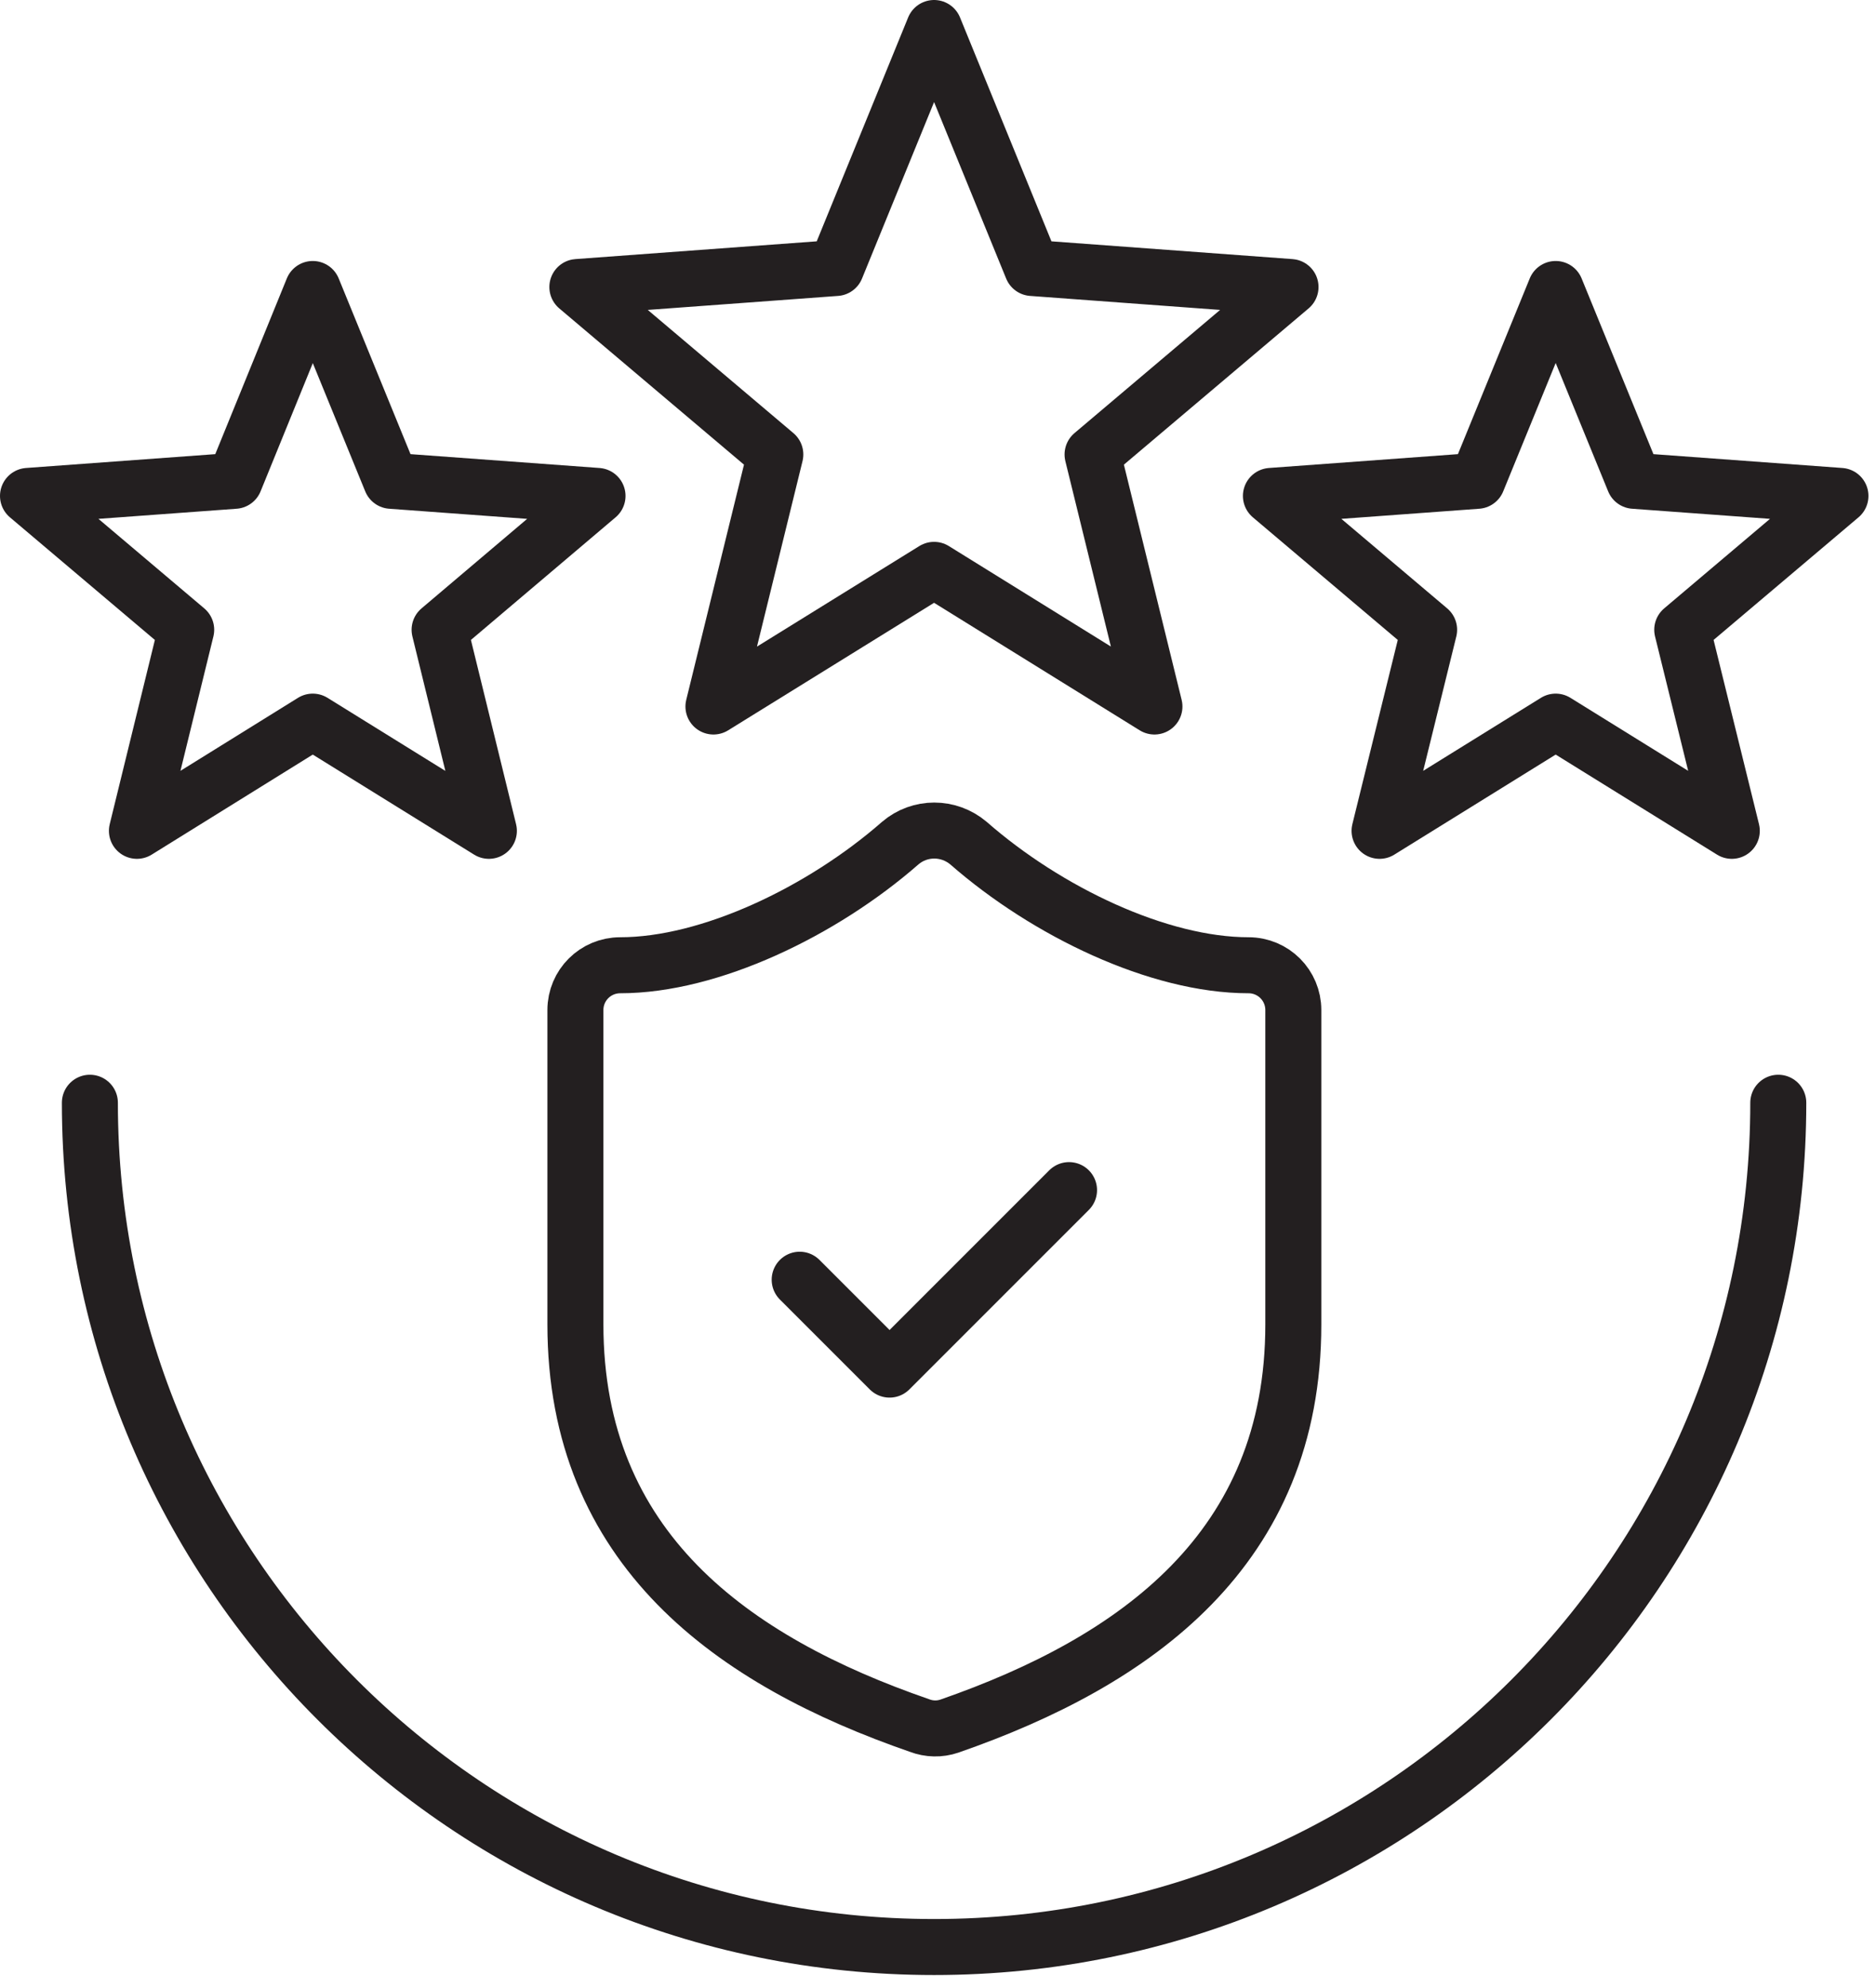 <svg width="67" height="71" viewBox="0 0 67 71" fill="none" xmlns="http://www.w3.org/2000/svg">
<g clip-path="url(#clip0_23_91)">
<path d="M33.36 20.35L25.48 25.23L27.69 16.23L20.62 10.25L29.86 9.57L33.36 1L36.86 9.57L46.09 10.25L39.02 16.23L41.23 25.23L33.36 20.35Z" stroke="#231F20" stroke-width="2" stroke-linecap="round" stroke-linejoin="round"/>
<path d="M11.17 25.77L4.89 29.67L6.65 22.49L1 17.71L8.38 17.17L11.17 10.32L13.97 17.17L21.34 17.71L15.7 22.49L17.46 29.67L11.17 25.77Z" stroke="#231F20" stroke-width="2" stroke-linecap="round" stroke-linejoin="round"/>
<path d="M55.56 25.77L49.27 29.67L51.04 22.49L45.39 17.71L52.76 17.17L55.56 10.32L58.36 17.17L65.73 17.71L60.08 22.49L61.85 29.67L55.56 25.77Z" stroke="#231F20" stroke-width="2" stroke-linecap="round" stroke-linejoin="round"/>
<path d="M3.21 39.38C3.21 56.03 16.71 69.53 33.36 69.53C50.01 69.53 63.51 56.03 63.51 39.38" stroke="#231F20" stroke-width="2" stroke-linecap="round" stroke-linejoin="round"/>
<path d="M46.19 47.3C46.19 55.31 40.58 59.32 33.91 61.64C33.56 61.76 33.18 61.75 32.84 61.62C26.16 59.31 20.55 55.31 20.55 47.29V36.07C20.55 35.18 21.27 34.47 22.15 34.47C25.36 34.47 29.36 32.55 32.15 30.11C32.85 29.51 33.88 29.51 34.59 30.11C37.39 32.56 41.38 34.47 44.59 34.47C45.48 34.47 46.19 35.19 46.19 36.07V47.29V47.3Z" stroke="#231F20" stroke-width="2" stroke-linecap="round" stroke-linejoin="round"/>
<path d="M28.56 45.7L31.77 48.91L38.18 42.5" stroke="#231F20" stroke-width="2" stroke-linecap="round" stroke-linejoin="round"/>
</g>
<defs>
<clipPath id="clip0_23_91">
<rect width="66.73" height="70.53" fill="white"/>
</clipPath>
</defs>
</svg>
